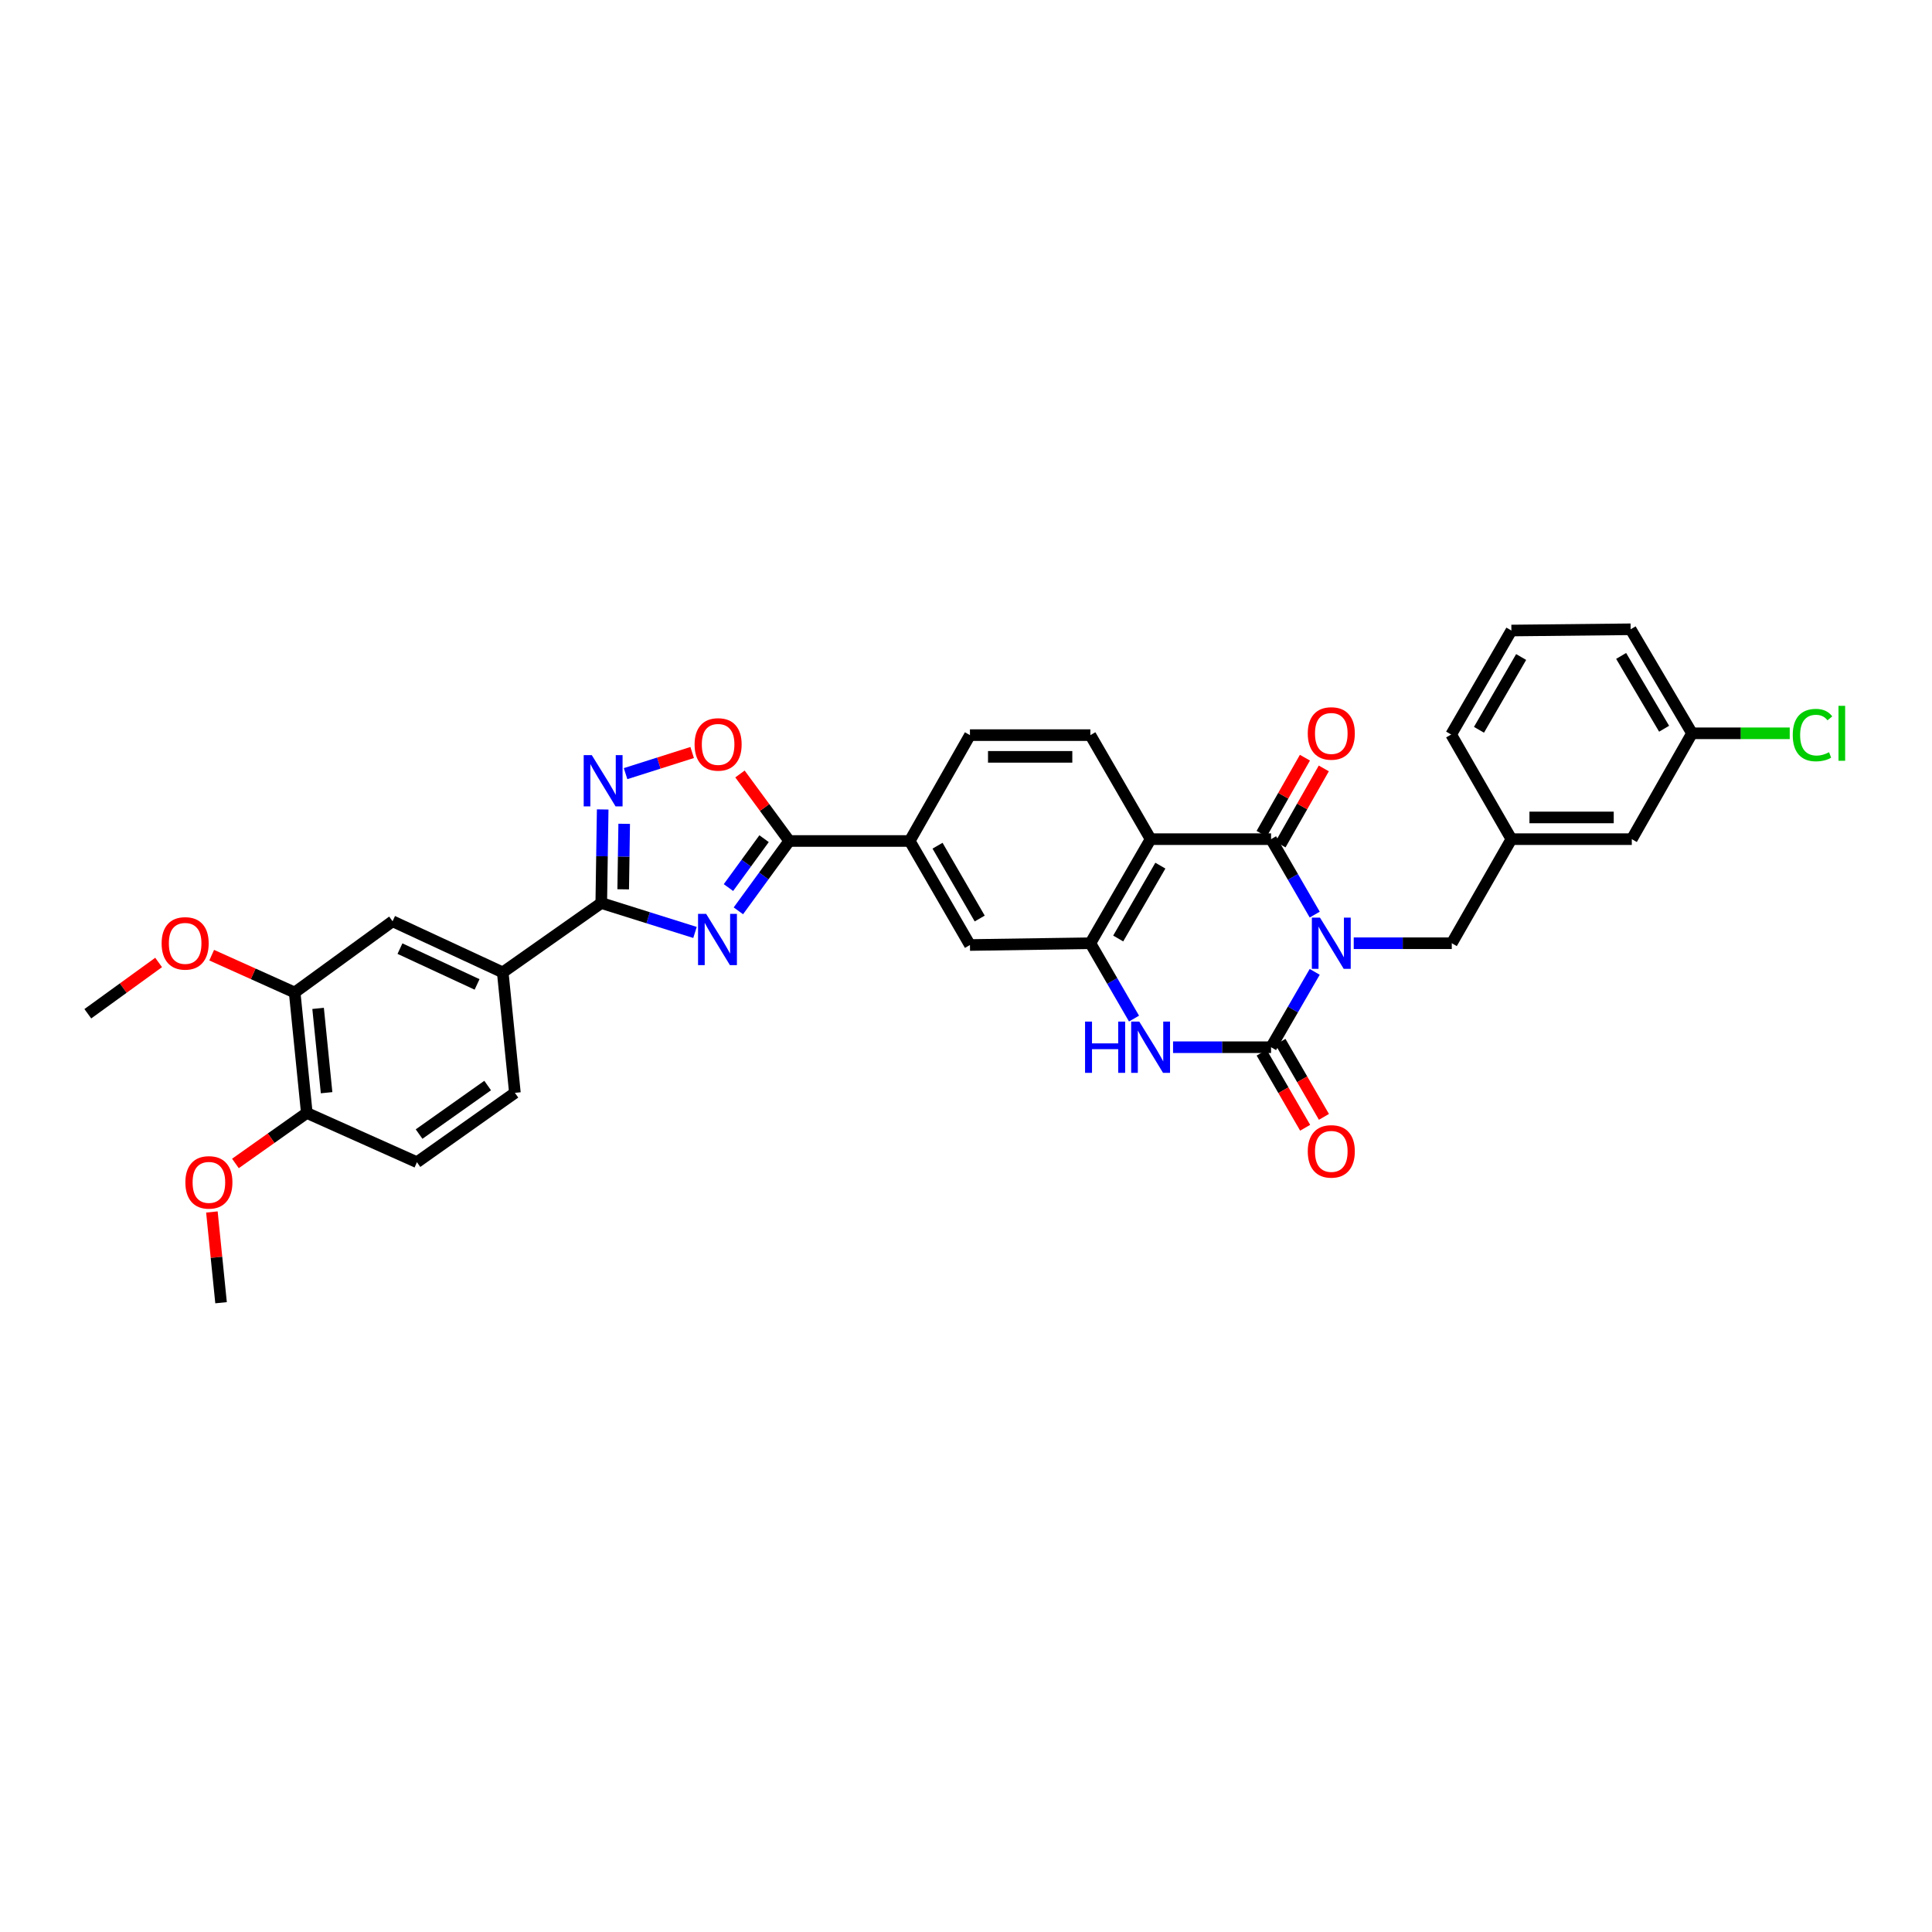 <?xml version='1.0' encoding='iso-8859-1'?>
<svg version='1.1' baseProfile='full'
              xmlns='http://www.w3.org/2000/svg'
                      xmlns:rdkit='http://www.rdkit.org/xml'
                      xmlns:xlink='http://www.w3.org/1999/xlink'
                  xml:space='preserve'
width='1000px' height='1000px' viewBox='0 0 1000 1000'>
<!-- END OF HEADER -->
<rect style='opacity:1.0;fill:#FFFFFF;stroke:none' width='1000' height='1000' x='0' y='0'> </rect>
<path class='bond-0' d='M 680.492,503.035 L 669.197,522.537' style='fill:none;fill-rule:evenodd;stroke:#0000FF;stroke-width:6px;stroke-linecap:butt;stroke-linejoin:miter;stroke-opacity:1' />
<path class='bond-0' d='M 669.197,522.537 L 657.901,542.038' style='fill:none;fill-rule:evenodd;stroke:#000000;stroke-width:6px;stroke-linecap:butt;stroke-linejoin:miter;stroke-opacity:1' />
<path class='bond-1' d='M 680.499,473.397 L 669.2,453.871' style='fill:none;fill-rule:evenodd;stroke:#0000FF;stroke-width:6px;stroke-linecap:butt;stroke-linejoin:miter;stroke-opacity:1' />
<path class='bond-1' d='M 669.2,453.871 L 657.901,434.345' style='fill:none;fill-rule:evenodd;stroke:#000000;stroke-width:6px;stroke-linecap:butt;stroke-linejoin:miter;stroke-opacity:1' />
<path class='bond-12' d='M 700.693,488.217 L 726.066,488.217' style='fill:none;fill-rule:evenodd;stroke:#0000FF;stroke-width:6px;stroke-linecap:butt;stroke-linejoin:miter;stroke-opacity:1' />
<path class='bond-12' d='M 726.066,488.217 L 751.439,488.217' style='fill:none;fill-rule:evenodd;stroke:#000000;stroke-width:6px;stroke-linecap:butt;stroke-linejoin:miter;stroke-opacity:1' />
<path class='bond-5' d='M 657.901,542.038 L 632.535,542.038' style='fill:none;fill-rule:evenodd;stroke:#000000;stroke-width:6px;stroke-linecap:butt;stroke-linejoin:miter;stroke-opacity:1' />
<path class='bond-5' d='M 632.535,542.038 L 607.168,542.038' style='fill:none;fill-rule:evenodd;stroke:#0000FF;stroke-width:6px;stroke-linecap:butt;stroke-linejoin:miter;stroke-opacity:1' />
<path class='bond-17' d='M 653.038,544.854 L 664.291,564.29' style='fill:none;fill-rule:evenodd;stroke:#000000;stroke-width:6px;stroke-linecap:butt;stroke-linejoin:miter;stroke-opacity:1' />
<path class='bond-17' d='M 664.291,564.29 L 675.544,583.726' style='fill:none;fill-rule:evenodd;stroke:#FF0000;stroke-width:6px;stroke-linecap:butt;stroke-linejoin:miter;stroke-opacity:1' />
<path class='bond-17' d='M 662.765,539.222 L 674.018,558.658' style='fill:none;fill-rule:evenodd;stroke:#000000;stroke-width:6px;stroke-linecap:butt;stroke-linejoin:miter;stroke-opacity:1' />
<path class='bond-17' d='M 674.018,558.658 L 685.271,578.094' style='fill:none;fill-rule:evenodd;stroke:#FF0000;stroke-width:6px;stroke-linecap:butt;stroke-linejoin:miter;stroke-opacity:1' />
<path class='bond-3' d='M 657.901,434.345 L 595.55,434.345' style='fill:none;fill-rule:evenodd;stroke:#000000;stroke-width:6px;stroke-linecap:butt;stroke-linejoin:miter;stroke-opacity:1' />
<path class='bond-18' d='M 662.786,437.124 L 673.991,417.43' style='fill:none;fill-rule:evenodd;stroke:#000000;stroke-width:6px;stroke-linecap:butt;stroke-linejoin:miter;stroke-opacity:1' />
<path class='bond-18' d='M 673.991,417.43 L 685.196,397.736' style='fill:none;fill-rule:evenodd;stroke:#FF0000;stroke-width:6px;stroke-linecap:butt;stroke-linejoin:miter;stroke-opacity:1' />
<path class='bond-18' d='M 653.017,431.566 L 664.222,411.871' style='fill:none;fill-rule:evenodd;stroke:#000000;stroke-width:6px;stroke-linecap:butt;stroke-linejoin:miter;stroke-opacity:1' />
<path class='bond-18' d='M 664.222,411.871 L 675.427,392.177' style='fill:none;fill-rule:evenodd;stroke:#FF0000;stroke-width:6px;stroke-linecap:butt;stroke-linejoin:miter;stroke-opacity:1' />
<path class='bond-2' d='M 382.182,471.446 L 395.35,453.37' style='fill:none;fill-rule:evenodd;stroke:#0000FF;stroke-width:6px;stroke-linecap:butt;stroke-linejoin:miter;stroke-opacity:1' />
<path class='bond-2' d='M 395.35,453.37 L 408.519,435.294' style='fill:none;fill-rule:evenodd;stroke:#000000;stroke-width:6px;stroke-linecap:butt;stroke-linejoin:miter;stroke-opacity:1' />
<path class='bond-2' d='M 377.047,459.405 L 386.265,446.752' style='fill:none;fill-rule:evenodd;stroke:#0000FF;stroke-width:6px;stroke-linecap:butt;stroke-linejoin:miter;stroke-opacity:1' />
<path class='bond-2' d='M 386.265,446.752 L 395.483,434.098' style='fill:none;fill-rule:evenodd;stroke:#000000;stroke-width:6px;stroke-linecap:butt;stroke-linejoin:miter;stroke-opacity:1' />
<path class='bond-4' d='M 359.734,482.634 L 335.475,475.019' style='fill:none;fill-rule:evenodd;stroke:#0000FF;stroke-width:6px;stroke-linecap:butt;stroke-linejoin:miter;stroke-opacity:1' />
<path class='bond-4' d='M 335.475,475.019 L 311.216,467.403' style='fill:none;fill-rule:evenodd;stroke:#000000;stroke-width:6px;stroke-linecap:butt;stroke-linejoin:miter;stroke-opacity:1' />
<path class='bond-6' d='M 595.55,434.345 L 564.377,488.217' style='fill:none;fill-rule:evenodd;stroke:#000000;stroke-width:6px;stroke-linecap:butt;stroke-linejoin:miter;stroke-opacity:1' />
<path class='bond-6' d='M 600.603,448.055 L 578.782,485.765' style='fill:none;fill-rule:evenodd;stroke:#000000;stroke-width:6px;stroke-linecap:butt;stroke-linejoin:miter;stroke-opacity:1' />
<path class='bond-14' d='M 595.55,434.345 L 564.377,380.504' style='fill:none;fill-rule:evenodd;stroke:#000000;stroke-width:6px;stroke-linecap:butt;stroke-linejoin:miter;stroke-opacity:1' />
<path class='bond-11' d='M 311.216,467.403 L 260.217,503.303' style='fill:none;fill-rule:evenodd;stroke:#000000;stroke-width:6px;stroke-linecap:butt;stroke-linejoin:miter;stroke-opacity:1' />
<path class='bond-37' d='M 311.216,467.403 L 311.584,443.185' style='fill:none;fill-rule:evenodd;stroke:#000000;stroke-width:6px;stroke-linecap:butt;stroke-linejoin:miter;stroke-opacity:1' />
<path class='bond-37' d='M 311.584,443.185 L 311.952,418.967' style='fill:none;fill-rule:evenodd;stroke:#0000FF;stroke-width:6px;stroke-linecap:butt;stroke-linejoin:miter;stroke-opacity:1' />
<path class='bond-37' d='M 322.566,460.309 L 322.823,443.356' style='fill:none;fill-rule:evenodd;stroke:#000000;stroke-width:6px;stroke-linecap:butt;stroke-linejoin:miter;stroke-opacity:1' />
<path class='bond-37' d='M 322.823,443.356 L 323.081,426.403' style='fill:none;fill-rule:evenodd;stroke:#0000FF;stroke-width:6px;stroke-linecap:butt;stroke-linejoin:miter;stroke-opacity:1' />
<path class='bond-34' d='M 586.967,527.22 L 575.672,507.718' style='fill:none;fill-rule:evenodd;stroke:#0000FF;stroke-width:6px;stroke-linecap:butt;stroke-linejoin:miter;stroke-opacity:1' />
<path class='bond-34' d='M 575.672,507.718 L 564.377,488.217' style='fill:none;fill-rule:evenodd;stroke:#000000;stroke-width:6px;stroke-linecap:butt;stroke-linejoin:miter;stroke-opacity:1' />
<path class='bond-13' d='M 564.377,488.217 L 502.044,489.134' style='fill:none;fill-rule:evenodd;stroke:#000000;stroke-width:6px;stroke-linecap:butt;stroke-linejoin:miter;stroke-opacity:1' />
<path class='bond-7' d='M 408.519,435.294 L 470.865,435.294' style='fill:none;fill-rule:evenodd;stroke:#000000;stroke-width:6px;stroke-linecap:butt;stroke-linejoin:miter;stroke-opacity:1' />
<path class='bond-9' d='M 408.519,435.294 L 395.763,417.952' style='fill:none;fill-rule:evenodd;stroke:#000000;stroke-width:6px;stroke-linecap:butt;stroke-linejoin:miter;stroke-opacity:1' />
<path class='bond-9' d='M 395.763,417.952 L 383.007,400.611' style='fill:none;fill-rule:evenodd;stroke:#FF0000;stroke-width:6px;stroke-linecap:butt;stroke-linejoin:miter;stroke-opacity:1' />
<path class='bond-8' d='M 323.799,400.433 L 341.03,394.964' style='fill:none;fill-rule:evenodd;stroke:#0000FF;stroke-width:6px;stroke-linecap:butt;stroke-linejoin:miter;stroke-opacity:1' />
<path class='bond-8' d='M 341.03,394.964 L 358.262,389.495' style='fill:none;fill-rule:evenodd;stroke:#FF0000;stroke-width:6px;stroke-linecap:butt;stroke-linejoin:miter;stroke-opacity:1' />
<path class='bond-10' d='M 470.865,435.294 L 502.044,380.504' style='fill:none;fill-rule:evenodd;stroke:#000000;stroke-width:6px;stroke-linecap:butt;stroke-linejoin:miter;stroke-opacity:1' />
<path class='bond-35' d='M 470.865,435.294 L 502.044,489.134' style='fill:none;fill-rule:evenodd;stroke:#000000;stroke-width:6px;stroke-linecap:butt;stroke-linejoin:miter;stroke-opacity:1' />
<path class='bond-35' d='M 485.268,437.737 L 507.094,475.426' style='fill:none;fill-rule:evenodd;stroke:#000000;stroke-width:6px;stroke-linecap:butt;stroke-linejoin:miter;stroke-opacity:1' />
<path class='bond-15' d='M 260.217,503.303 L 203.198,476.845' style='fill:none;fill-rule:evenodd;stroke:#000000;stroke-width:6px;stroke-linecap:butt;stroke-linejoin:miter;stroke-opacity:1' />
<path class='bond-15' d='M 246.933,509.531 L 207.02,491.01' style='fill:none;fill-rule:evenodd;stroke:#000000;stroke-width:6px;stroke-linecap:butt;stroke-linejoin:miter;stroke-opacity:1' />
<path class='bond-21' d='M 260.217,503.303 L 266.512,565.655' style='fill:none;fill-rule:evenodd;stroke:#000000;stroke-width:6px;stroke-linecap:butt;stroke-linejoin:miter;stroke-opacity:1' />
<path class='bond-22' d='M 751.439,488.217 L 782.293,434.345' style='fill:none;fill-rule:evenodd;stroke:#000000;stroke-width:6px;stroke-linecap:butt;stroke-linejoin:miter;stroke-opacity:1' />
<path class='bond-20' d='M 564.377,380.504 L 502.044,380.504' style='fill:none;fill-rule:evenodd;stroke:#000000;stroke-width:6px;stroke-linecap:butt;stroke-linejoin:miter;stroke-opacity:1' />
<path class='bond-20' d='M 555.027,391.744 L 511.394,391.744' style='fill:none;fill-rule:evenodd;stroke:#000000;stroke-width:6px;stroke-linecap:butt;stroke-linejoin:miter;stroke-opacity:1' />
<path class='bond-16' d='M 203.198,476.845 L 152.524,513.713' style='fill:none;fill-rule:evenodd;stroke:#000000;stroke-width:6px;stroke-linecap:butt;stroke-linejoin:miter;stroke-opacity:1' />
<path class='bond-26' d='M 152.524,513.713 L 131.045,504.053' style='fill:none;fill-rule:evenodd;stroke:#000000;stroke-width:6px;stroke-linecap:butt;stroke-linejoin:miter;stroke-opacity:1' />
<path class='bond-26' d='M 131.045,504.053 L 109.566,494.392' style='fill:none;fill-rule:evenodd;stroke:#FF0000;stroke-width:6px;stroke-linecap:butt;stroke-linejoin:miter;stroke-opacity:1' />
<path class='bond-38' d='M 152.524,513.713 L 158.799,576.059' style='fill:none;fill-rule:evenodd;stroke:#000000;stroke-width:6px;stroke-linecap:butt;stroke-linejoin:miter;stroke-opacity:1' />
<path class='bond-38' d='M 164.649,521.939 L 169.042,565.581' style='fill:none;fill-rule:evenodd;stroke:#000000;stroke-width:6px;stroke-linecap:butt;stroke-linejoin:miter;stroke-opacity:1' />
<path class='bond-19' d='M 158.799,576.059 L 215.806,601.555' style='fill:none;fill-rule:evenodd;stroke:#000000;stroke-width:6px;stroke-linecap:butt;stroke-linejoin:miter;stroke-opacity:1' />
<path class='bond-28' d='M 158.799,576.059 L 140.327,589.132' style='fill:none;fill-rule:evenodd;stroke:#000000;stroke-width:6px;stroke-linecap:butt;stroke-linejoin:miter;stroke-opacity:1' />
<path class='bond-28' d='M 140.327,589.132 L 121.854,602.205' style='fill:none;fill-rule:evenodd;stroke:#FF0000;stroke-width:6px;stroke-linecap:butt;stroke-linejoin:miter;stroke-opacity:1' />
<path class='bond-23' d='M 266.512,565.655 L 215.806,601.555' style='fill:none;fill-rule:evenodd;stroke:#000000;stroke-width:6px;stroke-linecap:butt;stroke-linejoin:miter;stroke-opacity:1' />
<path class='bond-23' d='M 252.411,561.867 L 216.917,586.996' style='fill:none;fill-rule:evenodd;stroke:#000000;stroke-width:6px;stroke-linecap:butt;stroke-linejoin:miter;stroke-opacity:1' />
<path class='bond-24' d='M 782.293,434.345 L 844.614,434.345' style='fill:none;fill-rule:evenodd;stroke:#000000;stroke-width:6px;stroke-linecap:butt;stroke-linejoin:miter;stroke-opacity:1' />
<path class='bond-24' d='M 791.641,423.105 L 835.265,423.105' style='fill:none;fill-rule:evenodd;stroke:#000000;stroke-width:6px;stroke-linecap:butt;stroke-linejoin:miter;stroke-opacity:1' />
<path class='bond-30' d='M 782.293,434.345 L 751.114,380.186' style='fill:none;fill-rule:evenodd;stroke:#000000;stroke-width:6px;stroke-linecap:butt;stroke-linejoin:miter;stroke-opacity:1' />
<path class='bond-25' d='M 844.614,434.345 L 875.786,379.555' style='fill:none;fill-rule:evenodd;stroke:#000000;stroke-width:6px;stroke-linecap:butt;stroke-linejoin:miter;stroke-opacity:1' />
<path class='bond-27' d='M 875.786,379.555 L 901.075,379.555' style='fill:none;fill-rule:evenodd;stroke:#000000;stroke-width:6px;stroke-linecap:butt;stroke-linejoin:miter;stroke-opacity:1' />
<path class='bond-27' d='M 901.075,379.555 L 926.363,379.555' style='fill:none;fill-rule:evenodd;stroke:#00CC00;stroke-width:6px;stroke-linecap:butt;stroke-linejoin:miter;stroke-opacity:1' />
<path class='bond-36' d='M 875.786,379.555 L 844.014,325.715' style='fill:none;fill-rule:evenodd;stroke:#000000;stroke-width:6px;stroke-linecap:butt;stroke-linejoin:miter;stroke-opacity:1' />
<path class='bond-36' d='M 861.34,377.192 L 839.1,339.503' style='fill:none;fill-rule:evenodd;stroke:#000000;stroke-width:6px;stroke-linecap:butt;stroke-linejoin:miter;stroke-opacity:1' />
<path class='bond-32' d='M 82.103,498.165 L 63.779,511.44' style='fill:none;fill-rule:evenodd;stroke:#FF0000;stroke-width:6px;stroke-linecap:butt;stroke-linejoin:miter;stroke-opacity:1' />
<path class='bond-32' d='M 63.779,511.44 L 45.455,524.716' style='fill:none;fill-rule:evenodd;stroke:#000000;stroke-width:6px;stroke-linecap:butt;stroke-linejoin:miter;stroke-opacity:1' />
<path class='bond-33' d='M 109.678,627.314 L 112.049,650.8' style='fill:none;fill-rule:evenodd;stroke:#FF0000;stroke-width:6px;stroke-linecap:butt;stroke-linejoin:miter;stroke-opacity:1' />
<path class='bond-33' d='M 112.049,650.8 L 114.419,674.285' style='fill:none;fill-rule:evenodd;stroke:#000000;stroke-width:6px;stroke-linecap:butt;stroke-linejoin:miter;stroke-opacity:1' />
<path class='bond-29' d='M 782.293,326.358 L 751.114,380.186' style='fill:none;fill-rule:evenodd;stroke:#000000;stroke-width:6px;stroke-linecap:butt;stroke-linejoin:miter;stroke-opacity:1' />
<path class='bond-29' d='M 787.342,340.066 L 765.517,377.745' style='fill:none;fill-rule:evenodd;stroke:#000000;stroke-width:6px;stroke-linecap:butt;stroke-linejoin:miter;stroke-opacity:1' />
<path class='bond-31' d='M 782.293,326.358 L 844.014,325.715' style='fill:none;fill-rule:evenodd;stroke:#000000;stroke-width:6px;stroke-linecap:butt;stroke-linejoin:miter;stroke-opacity:1' />
<path  class='atom-0' d='M 683.211 474.953
L 691.903 489.003
Q 692.765 490.39, 694.151 492.9
Q 695.537 495.41, 695.612 495.56
L 695.612 474.953
L 699.134 474.953
L 699.134 501.48
L 695.5 501.48
L 686.171 486.118
Q 685.084 484.32, 683.923 482.259
Q 682.798 480.199, 682.461 479.562
L 682.461 501.48
L 679.014 501.48
L 679.014 474.953
L 683.211 474.953
' fill='#0000FF'/>
<path  class='atom-3' d='M 365.507 473.024
L 374.199 487.074
Q 375.061 488.46, 376.447 490.97
Q 377.833 493.481, 377.908 493.631
L 377.908 473.024
L 381.43 473.024
L 381.43 499.55
L 377.796 499.55
L 368.466 484.189
Q 367.38 482.39, 366.218 480.33
Q 365.094 478.269, 364.757 477.632
L 364.757 499.55
L 361.31 499.55
L 361.31 473.024
L 365.507 473.024
' fill='#0000FF'/>
<path  class='atom-6' d='M 561.623 528.775
L 565.22 528.775
L 565.22 540.053
L 578.783 540.053
L 578.783 528.775
L 582.38 528.775
L 582.38 555.302
L 578.783 555.302
L 578.783 543.05
L 565.22 543.05
L 565.22 555.302
L 561.623 555.302
L 561.623 528.775
' fill='#0000FF'/>
<path  class='atom-6' d='M 589.686 528.775
L 598.378 542.825
Q 599.24 544.211, 600.626 546.722
Q 602.013 549.232, 602.088 549.382
L 602.088 528.775
L 605.61 528.775
L 605.61 555.302
L 601.975 555.302
L 592.646 539.94
Q 591.559 538.142, 590.398 536.081
Q 589.274 534.02, 588.937 533.383
L 588.937 555.302
L 585.49 555.302
L 585.49 528.775
L 589.686 528.775
' fill='#0000FF'/>
<path  class='atom-9' d='M 306.314 390.858
L 315.007 404.908
Q 315.869 406.294, 317.255 408.805
Q 318.641 411.315, 318.716 411.465
L 318.716 390.858
L 322.238 390.858
L 322.238 417.385
L 318.604 417.385
L 309.274 402.023
Q 308.188 400.225, 307.026 398.164
Q 305.902 396.103, 305.565 395.466
L 305.565 417.385
L 302.118 417.385
L 302.118 390.858
L 306.314 390.858
' fill='#0000FF'/>
<path  class='atom-10' d='M 359.518 385.306
Q 359.518 378.937, 362.665 375.377
Q 365.813 371.818, 371.695 371.818
Q 377.577 371.818, 380.725 375.377
Q 383.872 378.937, 383.872 385.306
Q 383.872 391.751, 380.687 395.422
Q 377.502 399.057, 371.695 399.057
Q 365.85 399.057, 362.665 395.422
Q 359.518 391.788, 359.518 385.306
M 371.695 396.059
Q 375.741 396.059, 377.914 393.362
Q 380.125 390.627, 380.125 385.306
Q 380.125 380.098, 377.914 377.476
Q 375.741 374.815, 371.695 374.815
Q 367.648 374.815, 365.438 377.438
Q 363.265 380.061, 363.265 385.306
Q 363.265 390.664, 365.438 393.362
Q 367.648 396.059, 371.695 396.059
' fill='#FF0000'/>
<path  class='atom-18' d='M 676.897 595.954
Q 676.897 589.584, 680.045 586.025
Q 683.192 582.466, 689.074 582.466
Q 694.957 582.466, 698.104 586.025
Q 701.251 589.584, 701.251 595.954
Q 701.251 602.398, 698.066 606.07
Q 694.882 609.704, 689.074 609.704
Q 683.229 609.704, 680.045 606.07
Q 676.897 602.436, 676.897 595.954
M 689.074 606.707
Q 693.121 606.707, 695.294 604.009
Q 697.504 601.274, 697.504 595.954
Q 697.504 590.746, 695.294 588.123
Q 693.121 585.463, 689.074 585.463
Q 685.028 585.463, 682.817 588.086
Q 680.644 590.708, 680.644 595.954
Q 680.644 601.312, 682.817 604.009
Q 685.028 606.707, 689.074 606.707
' fill='#FF0000'/>
<path  class='atom-19' d='M 676.897 379.63
Q 676.897 373.261, 680.045 369.701
Q 683.192 366.142, 689.074 366.142
Q 694.957 366.142, 698.104 369.701
Q 701.251 373.261, 701.251 379.63
Q 701.251 386.074, 698.066 389.746
Q 694.882 393.381, 689.074 393.381
Q 683.229 393.381, 680.045 389.746
Q 676.897 386.112, 676.897 379.63
M 689.074 390.383
Q 693.121 390.383, 695.294 387.685
Q 697.504 384.95, 697.504 379.63
Q 697.504 374.422, 695.294 371.799
Q 693.121 369.139, 689.074 369.139
Q 685.028 369.139, 682.817 371.762
Q 680.644 374.385, 680.644 379.63
Q 680.644 384.988, 682.817 387.685
Q 685.028 390.383, 689.074 390.383
' fill='#FF0000'/>
<path  class='atom-27' d='M 83.659 488.291
Q 83.659 481.922, 86.806 478.363
Q 89.953 474.803, 95.836 474.803
Q 101.718 474.803, 104.865 478.363
Q 108.012 481.922, 108.012 488.291
Q 108.012 494.736, 104.828 498.408
Q 101.643 502.042, 95.836 502.042
Q 89.991 502.042, 86.806 498.408
Q 83.659 494.773, 83.659 488.291
M 95.836 499.045
Q 99.882 499.045, 102.055 496.347
Q 104.266 493.612, 104.266 488.291
Q 104.266 483.084, 102.055 480.461
Q 99.882 477.801, 95.836 477.801
Q 91.789 477.801, 89.579 480.423
Q 87.405 483.046, 87.405 488.291
Q 87.405 493.649, 89.579 496.347
Q 91.789 499.045, 95.836 499.045
' fill='#FF0000'/>
<path  class='atom-28' d='M 927.922 380.473
Q 927.922 373.879, 930.994 370.432
Q 934.104 366.947, 939.987 366.947
Q 945.457 366.947, 948.379 370.806
L 945.906 372.83
Q 943.771 370.02, 939.987 370.02
Q 935.978 370.02, 933.842 372.717
Q 931.744 375.377, 931.744 380.473
Q 931.744 385.718, 933.917 388.416
Q 936.127 391.114, 940.399 391.114
Q 943.321 391.114, 946.731 389.353
L 947.78 392.163
Q 946.394 393.062, 944.295 393.587
Q 942.197 394.111, 939.874 394.111
Q 934.104 394.111, 930.994 390.589
Q 927.922 387.067, 927.922 380.473
' fill='#00CC00'/>
<path  class='atom-28' d='M 951.601 365.336
L 955.048 365.336
L 955.048 393.774
L 951.601 393.774
L 951.601 365.336
' fill='#00CC00'/>
<path  class='atom-29' d='M 95.948 611.996
Q 95.948 605.627, 99.095 602.067
Q 102.242 598.508, 108.125 598.508
Q 114.007 598.508, 117.154 602.067
Q 120.302 605.627, 120.302 611.996
Q 120.302 618.44, 117.117 622.112
Q 113.932 625.747, 108.125 625.747
Q 102.28 625.747, 99.095 622.112
Q 95.948 618.478, 95.948 611.996
M 108.125 622.749
Q 112.171 622.749, 114.344 620.052
Q 116.555 617.316, 116.555 611.996
Q 116.555 606.788, 114.344 604.165
Q 112.171 601.505, 108.125 601.505
Q 104.078 601.505, 101.868 604.128
Q 99.695 606.751, 99.695 611.996
Q 99.695 617.354, 101.868 620.052
Q 104.078 622.749, 108.125 622.749
' fill='#FF0000'/>
</svg>
